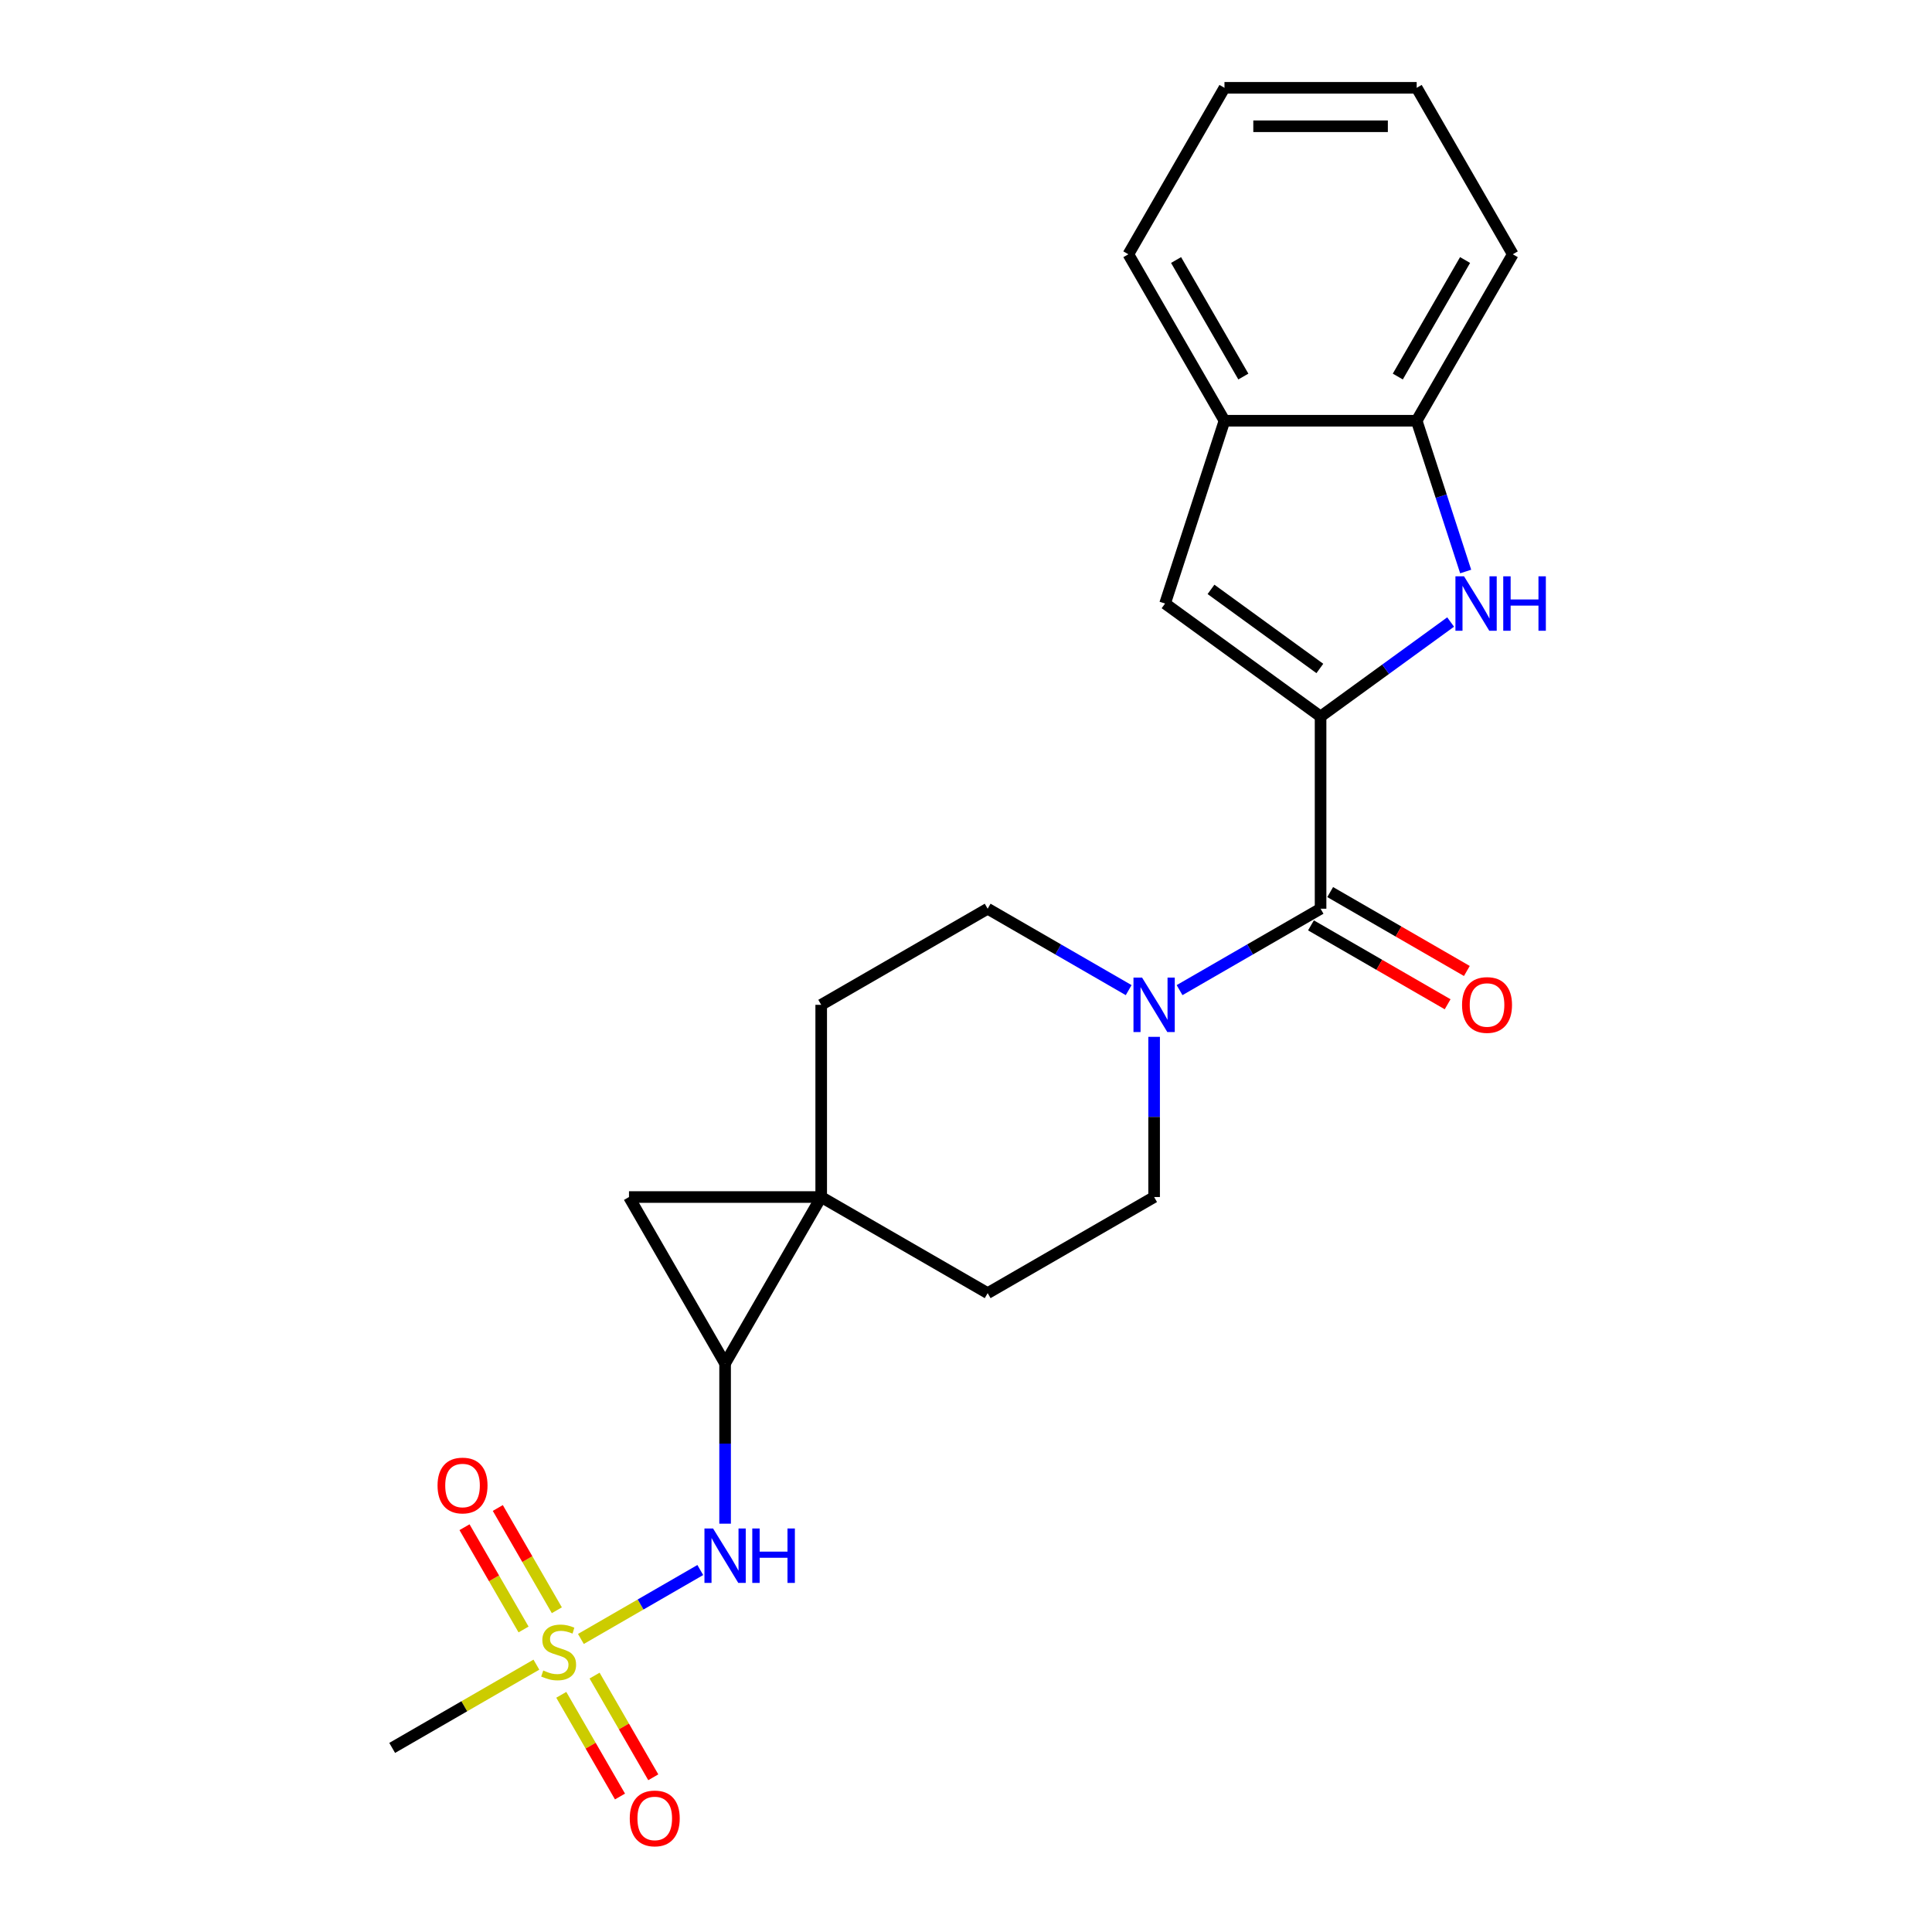<?xml version='1.0' encoding='iso-8859-1'?>
<svg version='1.1' baseProfile='full'
              xmlns='http://www.w3.org/2000/svg'
                      xmlns:rdkit='http://www.rdkit.org/xml'
                      xmlns:xlink='http://www.w3.org/1999/xlink'
                  xml:space='preserve'
width='1000px' height='1000px' viewBox='0 0 1000 1000'>
<!-- END OF HEADER -->
<rect style='opacity:1.0;fill:#FFFFFF;stroke:none' width='1000' height='1000' x='0' y='0'> </rect>
<path class='bond-3' d='M 683.528,370.866 L 717.185,346.412' style='fill:none;fill-rule:evenodd;stroke:#000000;stroke-width:6px;stroke-linecap:butt;stroke-linejoin:miter;stroke-opacity:1' />
<path class='bond-3' d='M 717.185,346.412 L 750.842,321.959' style='fill:none;fill-rule:evenodd;stroke:#0000FF;stroke-width:6px;stroke-linecap:butt;stroke-linejoin:miter;stroke-opacity:1' />
<path class='bond-4' d='M 683.528,370.866 L 683.528,470.353' style='fill:none;fill-rule:evenodd;stroke:#000000;stroke-width:6px;stroke-linecap:butt;stroke-linejoin:miter;stroke-opacity:1' />
<path class='bond-6' d='M 683.528,370.866 L 603.041,312.389' style='fill:none;fill-rule:evenodd;stroke:#000000;stroke-width:6px;stroke-linecap:butt;stroke-linejoin:miter;stroke-opacity:1' />
<path class='bond-6' d='M 683.15,345.997 L 626.809,305.063' style='fill:none;fill-rule:evenodd;stroke:#000000;stroke-width:6px;stroke-linecap:butt;stroke-linejoin:miter;stroke-opacity:1' />
<path class='bond-0' d='M 300.672,848.32 L 331.571,830.481' style='fill:none;fill-rule:evenodd;stroke:#CCCC00;stroke-width:6px;stroke-linecap:butt;stroke-linejoin:miter;stroke-opacity:1' />
<path class='bond-0' d='M 331.571,830.481 L 362.47,812.641' style='fill:none;fill-rule:evenodd;stroke:#0000FF;stroke-width:6px;stroke-linecap:butt;stroke-linejoin:miter;stroke-opacity:1' />
<path class='bond-11' d='M 288.221,833.463 L 272.941,806.998' style='fill:none;fill-rule:evenodd;stroke:#CCCC00;stroke-width:6px;stroke-linecap:butt;stroke-linejoin:miter;stroke-opacity:1' />
<path class='bond-11' d='M 272.941,806.998 L 257.662,780.533' style='fill:none;fill-rule:evenodd;stroke:#FF0000;stroke-width:6px;stroke-linecap:butt;stroke-linejoin:miter;stroke-opacity:1' />
<path class='bond-11' d='M 270.989,843.412 L 255.71,816.947' style='fill:none;fill-rule:evenodd;stroke:#CCCC00;stroke-width:6px;stroke-linecap:butt;stroke-linejoin:miter;stroke-opacity:1' />
<path class='bond-11' d='M 255.71,816.947 L 240.43,790.482' style='fill:none;fill-rule:evenodd;stroke:#FF0000;stroke-width:6px;stroke-linecap:butt;stroke-linejoin:miter;stroke-opacity:1' />
<path class='bond-12' d='M 290.518,877.237 L 305.712,903.554' style='fill:none;fill-rule:evenodd;stroke:#CCCC00;stroke-width:6px;stroke-linecap:butt;stroke-linejoin:miter;stroke-opacity:1' />
<path class='bond-12' d='M 305.712,903.554 L 320.906,929.87' style='fill:none;fill-rule:evenodd;stroke:#FF0000;stroke-width:6px;stroke-linecap:butt;stroke-linejoin:miter;stroke-opacity:1' />
<path class='bond-12' d='M 307.75,867.288 L 322.944,893.605' style='fill:none;fill-rule:evenodd;stroke:#CCCC00;stroke-width:6px;stroke-linecap:butt;stroke-linejoin:miter;stroke-opacity:1' />
<path class='bond-12' d='M 322.944,893.605 L 338.137,919.921' style='fill:none;fill-rule:evenodd;stroke:#FF0000;stroke-width:6px;stroke-linecap:butt;stroke-linejoin:miter;stroke-opacity:1' />
<path class='bond-18' d='M 277.631,861.623 L 240.312,883.169' style='fill:none;fill-rule:evenodd;stroke:#CCCC00;stroke-width:6px;stroke-linecap:butt;stroke-linejoin:miter;stroke-opacity:1' />
<path class='bond-18' d='M 240.312,883.169 L 202.993,904.715' style='fill:none;fill-rule:evenodd;stroke:#000000;stroke-width:6px;stroke-linecap:butt;stroke-linejoin:miter;stroke-opacity:1' />
<path class='bond-1' d='M 425.053,619.583 L 511.211,669.327' style='fill:none;fill-rule:evenodd;stroke:#000000;stroke-width:6px;stroke-linecap:butt;stroke-linejoin:miter;stroke-opacity:1' />
<path class='bond-2' d='M 425.053,619.583 L 375.309,705.741' style='fill:none;fill-rule:evenodd;stroke:#000000;stroke-width:6px;stroke-linecap:butt;stroke-linejoin:miter;stroke-opacity:1' />
<path class='bond-5' d='M 425.053,619.583 L 325.566,619.583' style='fill:none;fill-rule:evenodd;stroke:#000000;stroke-width:6px;stroke-linecap:butt;stroke-linejoin:miter;stroke-opacity:1' />
<path class='bond-24' d='M 425.053,619.583 L 425.053,520.096' style='fill:none;fill-rule:evenodd;stroke:#000000;stroke-width:6px;stroke-linecap:butt;stroke-linejoin:miter;stroke-opacity:1' />
<path class='bond-8' d='M 375.309,705.741 L 375.309,747.198' style='fill:none;fill-rule:evenodd;stroke:#000000;stroke-width:6px;stroke-linecap:butt;stroke-linejoin:miter;stroke-opacity:1' />
<path class='bond-8' d='M 375.309,747.198 L 375.309,788.654' style='fill:none;fill-rule:evenodd;stroke:#0000FF;stroke-width:6px;stroke-linecap:butt;stroke-linejoin:miter;stroke-opacity:1' />
<path class='bond-26' d='M 375.309,705.741 L 325.566,619.583' style='fill:none;fill-rule:evenodd;stroke:#000000;stroke-width:6px;stroke-linecap:butt;stroke-linejoin:miter;stroke-opacity:1' />
<path class='bond-9' d='M 758.629,295.814 L 745.95,256.793' style='fill:none;fill-rule:evenodd;stroke:#0000FF;stroke-width:6px;stroke-linecap:butt;stroke-linejoin:miter;stroke-opacity:1' />
<path class='bond-9' d='M 745.95,256.793 L 733.271,217.771' style='fill:none;fill-rule:evenodd;stroke:#000000;stroke-width:6px;stroke-linecap:butt;stroke-linejoin:miter;stroke-opacity:1' />
<path class='bond-7' d='M 683.528,470.353 L 647.034,491.422' style='fill:none;fill-rule:evenodd;stroke:#000000;stroke-width:6px;stroke-linecap:butt;stroke-linejoin:miter;stroke-opacity:1' />
<path class='bond-7' d='M 647.034,491.422 L 610.541,512.491' style='fill:none;fill-rule:evenodd;stroke:#0000FF;stroke-width:6px;stroke-linecap:butt;stroke-linejoin:miter;stroke-opacity:1' />
<path class='bond-17' d='M 678.553,478.969 L 713.922,499.389' style='fill:none;fill-rule:evenodd;stroke:#000000;stroke-width:6px;stroke-linecap:butt;stroke-linejoin:miter;stroke-opacity:1' />
<path class='bond-17' d='M 713.922,499.389 L 749.291,519.809' style='fill:none;fill-rule:evenodd;stroke:#FF0000;stroke-width:6px;stroke-linecap:butt;stroke-linejoin:miter;stroke-opacity:1' />
<path class='bond-17' d='M 688.502,461.737 L 723.871,482.157' style='fill:none;fill-rule:evenodd;stroke:#000000;stroke-width:6px;stroke-linecap:butt;stroke-linejoin:miter;stroke-opacity:1' />
<path class='bond-17' d='M 723.871,482.157 L 759.24,502.577' style='fill:none;fill-rule:evenodd;stroke:#FF0000;stroke-width:6px;stroke-linecap:butt;stroke-linejoin:miter;stroke-opacity:1' />
<path class='bond-10' d='M 603.041,312.389 L 633.784,217.771' style='fill:none;fill-rule:evenodd;stroke:#000000;stroke-width:6px;stroke-linecap:butt;stroke-linejoin:miter;stroke-opacity:1' />
<path class='bond-15' d='M 584.197,512.491 L 547.704,491.422' style='fill:none;fill-rule:evenodd;stroke:#0000FF;stroke-width:6px;stroke-linecap:butt;stroke-linejoin:miter;stroke-opacity:1' />
<path class='bond-15' d='M 547.704,491.422 L 511.211,470.353' style='fill:none;fill-rule:evenodd;stroke:#000000;stroke-width:6px;stroke-linecap:butt;stroke-linejoin:miter;stroke-opacity:1' />
<path class='bond-16' d='M 597.369,536.671 L 597.369,578.127' style='fill:none;fill-rule:evenodd;stroke:#0000FF;stroke-width:6px;stroke-linecap:butt;stroke-linejoin:miter;stroke-opacity:1' />
<path class='bond-16' d='M 597.369,578.127 L 597.369,619.583' style='fill:none;fill-rule:evenodd;stroke:#000000;stroke-width:6px;stroke-linecap:butt;stroke-linejoin:miter;stroke-opacity:1' />
<path class='bond-19' d='M 733.271,217.771 L 783.015,131.613' style='fill:none;fill-rule:evenodd;stroke:#000000;stroke-width:6px;stroke-linecap:butt;stroke-linejoin:miter;stroke-opacity:1' />
<path class='bond-19' d='M 723.501,194.899 L 758.321,134.588' style='fill:none;fill-rule:evenodd;stroke:#000000;stroke-width:6px;stroke-linecap:butt;stroke-linejoin:miter;stroke-opacity:1' />
<path class='bond-23' d='M 733.271,217.771 L 633.784,217.771' style='fill:none;fill-rule:evenodd;stroke:#000000;stroke-width:6px;stroke-linecap:butt;stroke-linejoin:miter;stroke-opacity:1' />
<path class='bond-20' d='M 633.784,217.771 L 584.041,131.613' style='fill:none;fill-rule:evenodd;stroke:#000000;stroke-width:6px;stroke-linecap:butt;stroke-linejoin:miter;stroke-opacity:1' />
<path class='bond-20' d='M 643.554,194.899 L 608.734,134.588' style='fill:none;fill-rule:evenodd;stroke:#000000;stroke-width:6px;stroke-linecap:butt;stroke-linejoin:miter;stroke-opacity:1' />
<path class='bond-13' d='M 511.211,669.327 L 597.369,619.583' style='fill:none;fill-rule:evenodd;stroke:#000000;stroke-width:6px;stroke-linecap:butt;stroke-linejoin:miter;stroke-opacity:1' />
<path class='bond-14' d='M 425.053,520.096 L 511.211,470.353' style='fill:none;fill-rule:evenodd;stroke:#000000;stroke-width:6px;stroke-linecap:butt;stroke-linejoin:miter;stroke-opacity:1' />
<path class='bond-22' d='M 783.015,131.613 L 733.271,45.455' style='fill:none;fill-rule:evenodd;stroke:#000000;stroke-width:6px;stroke-linecap:butt;stroke-linejoin:miter;stroke-opacity:1' />
<path class='bond-21' d='M 584.041,131.613 L 633.784,45.455' style='fill:none;fill-rule:evenodd;stroke:#000000;stroke-width:6px;stroke-linecap:butt;stroke-linejoin:miter;stroke-opacity:1' />
<path class='bond-25' d='M 633.784,45.455 L 733.271,45.455' style='fill:none;fill-rule:evenodd;stroke:#000000;stroke-width:6px;stroke-linecap:butt;stroke-linejoin:miter;stroke-opacity:1' />
<path class='bond-25' d='M 648.707,65.352 L 718.348,65.352' style='fill:none;fill-rule:evenodd;stroke:#000000;stroke-width:6px;stroke-linecap:butt;stroke-linejoin:miter;stroke-opacity:1' />
<path  class='atom-1' d='M 281.192 864.642
Q 281.51 864.761, 282.824 865.319
Q 284.137 865.876, 285.57 866.234
Q 287.042 866.552, 288.475 866.552
Q 291.141 866.552, 292.693 865.279
Q 294.245 863.966, 294.245 861.697
Q 294.245 860.145, 293.449 859.19
Q 292.693 858.235, 291.499 857.718
Q 290.305 857.2, 288.315 856.603
Q 285.808 855.847, 284.296 855.131
Q 282.824 854.415, 281.749 852.903
Q 280.715 851.39, 280.715 848.844
Q 280.715 845.302, 283.102 843.113
Q 285.53 840.924, 290.305 840.924
Q 293.568 840.924, 297.269 842.476
L 296.354 845.541
Q 292.971 844.148, 290.425 844.148
Q 287.679 844.148, 286.166 845.302
Q 284.654 846.416, 284.694 848.366
Q 284.694 849.878, 285.45 850.793
Q 286.246 851.709, 287.36 852.226
Q 288.514 852.743, 290.425 853.34
Q 292.971 854.136, 294.484 854.932
Q 295.996 855.728, 297.07 857.36
Q 298.185 858.951, 298.185 861.697
Q 298.185 865.597, 295.558 867.706
Q 292.971 869.776, 288.634 869.776
Q 286.127 869.776, 284.217 869.218
Q 282.346 868.701, 280.118 867.786
L 281.192 864.642
' fill='#CCCC00'/>
<path  class='atom-4' d='M 757.786 298.301
L 767.019 313.224
Q 767.934 314.697, 769.406 317.363
Q 770.879 320.029, 770.958 320.189
L 770.958 298.301
L 774.699 298.301
L 774.699 326.476
L 770.839 326.476
L 760.93 310.16
Q 759.776 308.25, 758.542 306.061
Q 757.349 303.873, 756.99 303.196
L 756.99 326.476
L 753.329 326.476
L 753.329 298.301
L 757.786 298.301
' fill='#0000FF'/>
<path  class='atom-4' d='M 778.082 298.301
L 781.902 298.301
L 781.902 310.28
L 796.308 310.28
L 796.308 298.301
L 800.128 298.301
L 800.128 326.476
L 796.308 326.476
L 796.308 313.463
L 781.902 313.463
L 781.902 326.476
L 778.082 326.476
L 778.082 298.301
' fill='#0000FF'/>
<path  class='atom-8' d='M 591.141 506.009
L 600.374 520.932
Q 601.289 522.404, 602.762 525.071
Q 604.234 527.737, 604.314 527.896
L 604.314 506.009
L 608.054 506.009
L 608.054 534.184
L 604.194 534.184
L 594.285 517.868
Q 593.131 515.958, 591.898 513.769
Q 590.704 511.58, 590.346 510.904
L 590.346 534.184
L 586.684 534.184
L 586.684 506.009
L 591.141 506.009
' fill='#0000FF'/>
<path  class='atom-9' d='M 369.081 791.141
L 378.314 806.064
Q 379.229 807.537, 380.702 810.203
Q 382.174 812.869, 382.254 813.028
L 382.254 791.141
L 385.994 791.141
L 385.994 819.316
L 382.134 819.316
L 372.225 803
Q 371.071 801.09, 369.838 798.901
Q 368.644 796.712, 368.286 796.036
L 368.286 819.316
L 364.624 819.316
L 364.624 791.141
L 369.081 791.141
' fill='#0000FF'/>
<path  class='atom-9' d='M 389.377 791.141
L 393.197 791.141
L 393.197 803.119
L 407.603 803.119
L 407.603 791.141
L 411.423 791.141
L 411.423 819.316
L 407.603 819.316
L 407.603 806.303
L 393.197 806.303
L 393.197 819.316
L 389.377 819.316
L 389.377 791.141
' fill='#0000FF'/>
<path  class='atom-12' d='M 226.474 768.893
Q 226.474 762.128, 229.817 758.348
Q 233.16 754.567, 239.408 754.567
Q 245.655 754.567, 248.998 758.348
Q 252.341 762.128, 252.341 768.893
Q 252.341 775.738, 248.958 779.638
Q 245.576 783.498, 239.408 783.498
Q 233.2 783.498, 229.817 779.638
Q 226.474 775.778, 226.474 768.893
M 239.408 780.314
Q 243.705 780.314, 246.014 777.449
Q 248.361 774.544, 248.361 768.893
Q 248.361 763.362, 246.014 760.576
Q 243.705 757.751, 239.408 757.751
Q 235.11 757.751, 232.762 760.536
Q 230.454 763.322, 230.454 768.893
Q 230.454 774.584, 232.762 777.449
Q 235.11 780.314, 239.408 780.314
' fill='#FF0000'/>
<path  class='atom-13' d='M 325.961 941.21
Q 325.961 934.445, 329.304 930.664
Q 332.647 926.884, 338.895 926.884
Q 345.142 926.884, 348.485 930.664
Q 351.828 934.445, 351.828 941.21
Q 351.828 948.054, 348.445 951.954
Q 345.063 955.814, 338.895 955.814
Q 332.687 955.814, 329.304 951.954
Q 325.961 948.094, 325.961 941.21
M 338.895 952.631
Q 343.192 952.631, 345.501 949.766
Q 347.848 946.861, 347.848 941.21
Q 347.848 935.678, 345.501 932.893
Q 343.192 930.067, 338.895 930.067
Q 334.597 930.067, 332.249 932.853
Q 329.941 935.638, 329.941 941.21
Q 329.941 946.9, 332.249 949.766
Q 334.597 952.631, 338.895 952.631
' fill='#FF0000'/>
<path  class='atom-18' d='M 756.753 520.176
Q 756.753 513.411, 760.095 509.63
Q 763.438 505.85, 769.686 505.85
Q 775.934 505.85, 779.276 509.63
Q 782.619 513.411, 782.619 520.176
Q 782.619 527.021, 779.237 530.92
Q 775.854 534.78, 769.686 534.78
Q 763.478 534.78, 760.095 530.92
Q 756.753 527.06, 756.753 520.176
M 769.686 531.597
Q 773.984 531.597, 776.292 528.732
Q 778.64 525.827, 778.64 520.176
Q 778.64 514.644, 776.292 511.859
Q 773.984 509.033, 769.686 509.033
Q 765.388 509.033, 763.04 511.819
Q 760.732 514.605, 760.732 520.176
Q 760.732 525.866, 763.04 528.732
Q 765.388 531.597, 769.686 531.597
' fill='#FF0000'/>
</svg>
